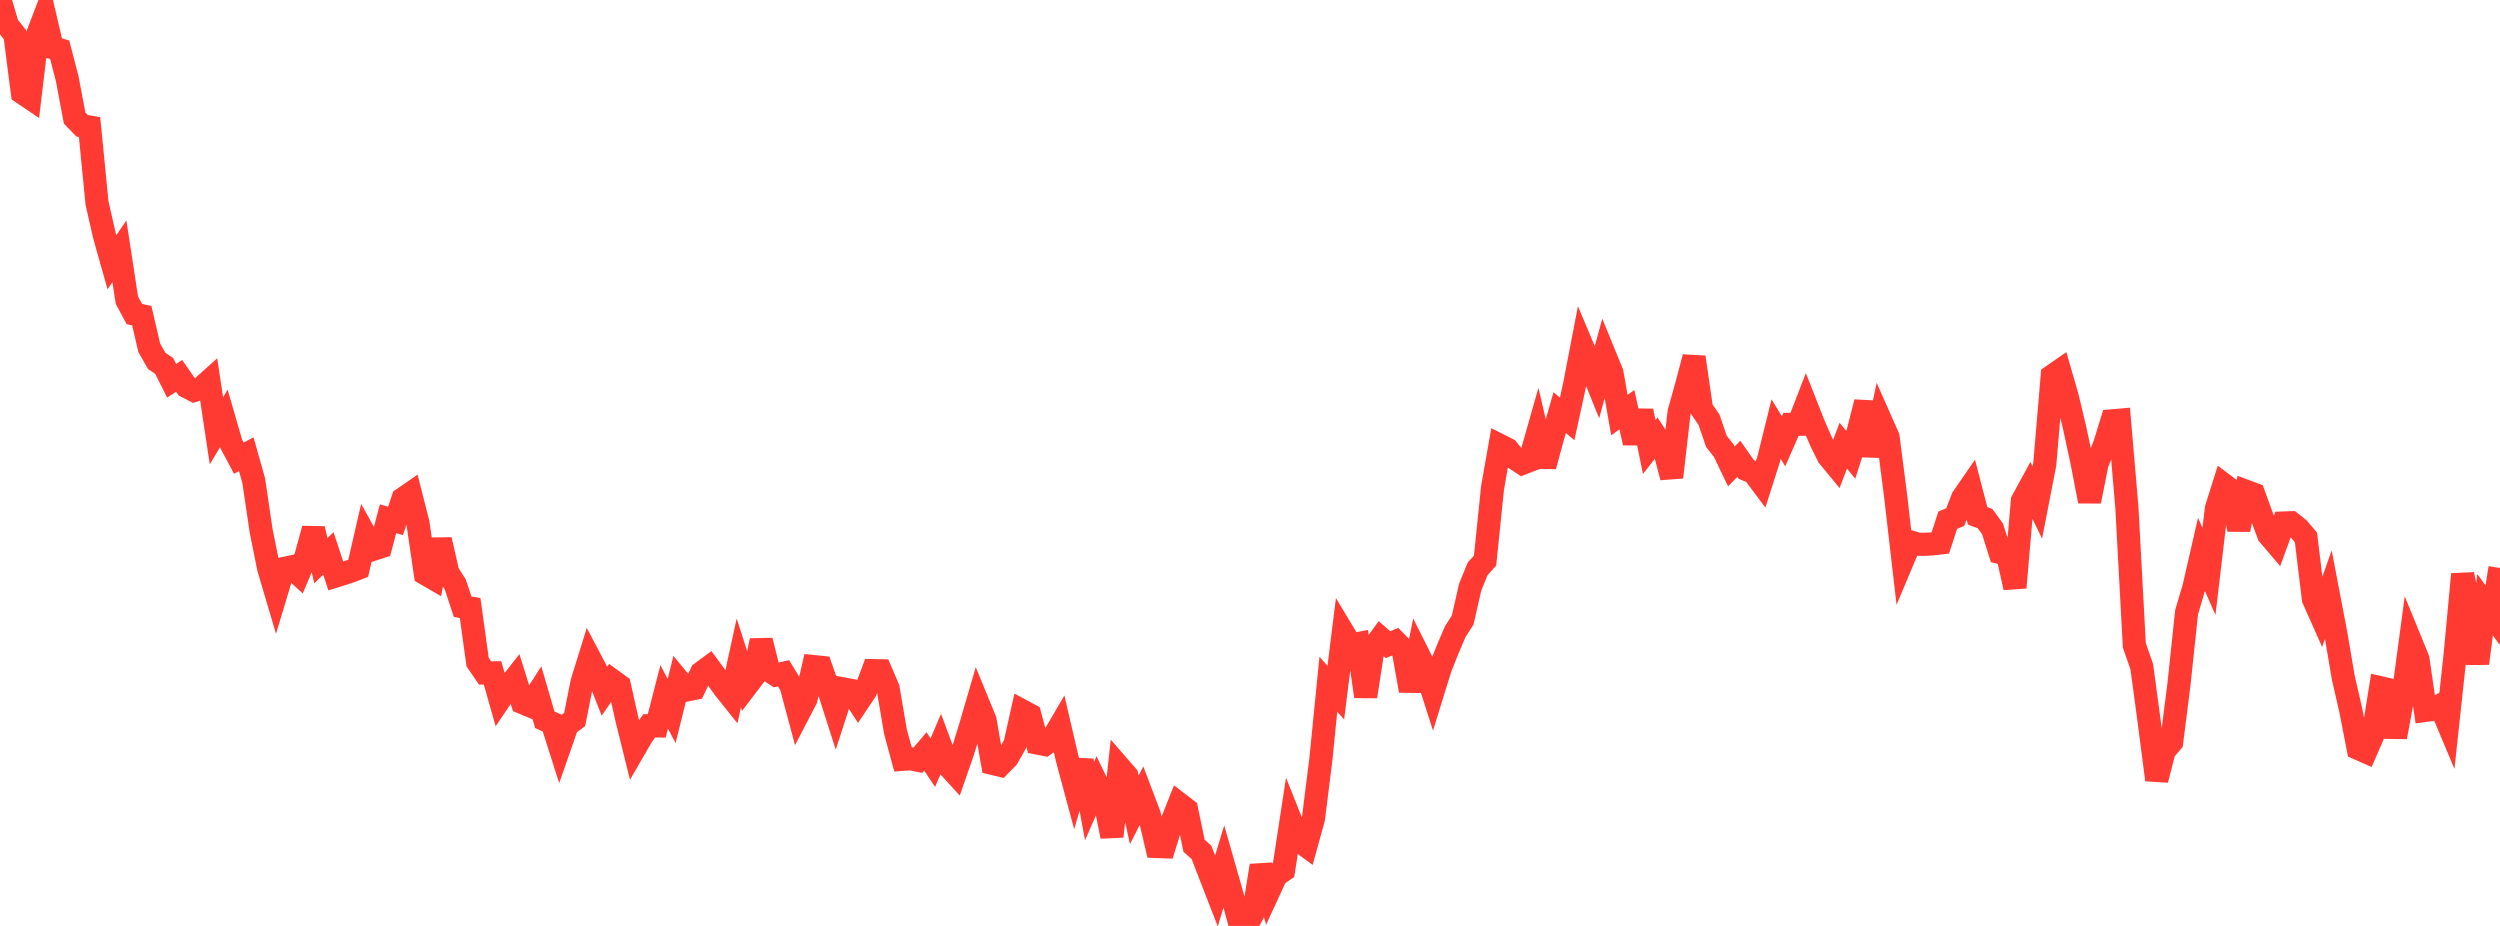 <?xml version="1.0" standalone="no"?>
<!DOCTYPE svg PUBLIC "-//W3C//DTD SVG 1.1//EN" "http://www.w3.org/Graphics/SVG/1.1/DTD/svg11.dtd">

<svg width="135" height="50" viewBox="0 0 135 50" preserveAspectRatio="none" 
  xmlns="http://www.w3.org/2000/svg"
  xmlns:xlink="http://www.w3.org/1999/xlink">


<polyline points="0.0, 0.0 0.403, 1.359 0.806, 1.873 1.209, 5.009 1.612, 5.282 2.015, 1.902 2.418, 0.854 2.821, 2.571 3.224, 2.688 3.627, 4.239 4.03, 6.376 4.433, 6.792 4.836, 6.861 5.239, 10.963 5.642, 12.736 6.045, 14.161 6.448, 13.568 6.851, 16.202 7.254, 16.958 7.657, 17.049 8.06, 18.782 8.463, 19.489 8.866, 19.76 9.269, 20.562 9.672, 20.296 10.075, 20.873 10.478, 21.083 10.881, 20.947 11.284, 20.586 11.687, 23.262 12.09, 22.591 12.493, 23.984 12.896, 24.742 13.299, 24.53 13.701, 25.957 14.104, 28.679 14.507, 30.678 14.91, 32.04 15.313, 30.703 15.716, 30.618 16.119, 30.988 16.522, 30.041 16.925, 28.556 17.328, 30.278 17.731, 29.884 18.134, 31.102 18.537, 30.976 18.94, 30.843 19.343, 30.689 19.746, 28.937 20.149, 29.662 20.552, 29.532 20.955, 28.013 21.358, 28.13 21.761, 26.933 22.164, 26.655 22.567, 28.235 22.97, 30.982 23.373, 31.216 23.776, 29.145 24.179, 30.918 24.582, 31.558 24.985, 32.764 25.388, 32.833 25.791, 35.754 26.194, 36.341 26.597, 36.335 27.0, 37.755 27.403, 37.159 27.806, 36.645 28.209, 37.938 28.612, 38.106 29.015, 37.477 29.418, 38.864 29.821, 39.05 30.224, 40.315 30.627, 39.16 31.03, 38.854 31.433, 36.834 31.836, 35.534 32.239, 36.299 32.642, 37.323 33.045, 36.734 33.448, 37.026 33.851, 38.832 34.254, 40.456 34.657, 39.759 35.06, 39.192 35.463, 39.198 35.866, 37.634 36.269, 38.392 36.672, 36.772 37.075, 37.26 37.478, 37.179 37.881, 36.329 38.284, 36.033 38.687, 36.581 39.09, 37.139 39.493, 37.644 39.896, 35.802 40.299, 37.058 40.701, 36.531 41.104, 34.593 41.507, 36.191 41.91, 36.449 42.313, 36.357 42.716, 37.02 43.119, 38.524 43.522, 37.748 43.925, 35.995 44.328, 36.036 44.731, 37.181 45.134, 38.442 45.537, 37.202 45.94, 37.276 46.343, 37.899 46.746, 37.295 47.149, 36.214 47.552, 36.222 47.955, 37.163 48.358, 39.523 48.761, 41.001 49.164, 40.971 49.567, 41.052 49.97, 40.579 50.373, 41.185 50.776, 40.237 51.179, 41.322 51.582, 41.764 51.985, 40.605 52.388, 39.295 52.791, 37.915 53.194, 38.897 53.597, 41.222 54.0, 41.32 54.403, 40.91 54.806, 40.196 55.209, 38.394 55.612, 38.61 56.015, 40.124 56.418, 40.202 56.821, 39.914 57.224, 39.226 57.627, 40.96 58.03, 42.46 58.433, 41.075 58.836, 43.255 59.239, 42.332 59.642, 43.169 60.045, 45.167 60.448, 41.43 60.851, 41.893 61.254, 43.734 61.657, 42.934 62.06, 43.994 62.463, 45.71 62.866, 45.725 63.269, 44.419 63.672, 43.408 64.075, 43.718 64.478, 45.668 64.881, 46.03 65.284, 47.078 65.687, 48.114 66.09, 46.785 66.493, 48.196 66.896, 49.672 67.299, 50.0 67.701, 49.244 68.104, 46.744 68.507, 48.147 68.91, 47.274 69.313, 46.992 69.716, 44.358 70.119, 45.367 70.522, 45.664 70.925, 44.21 71.328, 40.992 71.731, 36.95 72.134, 37.405 72.537, 34.168 72.94, 34.838 73.343, 34.756 73.746, 37.611 74.149, 35.014 74.552, 34.461 74.955, 34.812 75.358, 34.645 75.761, 35.061 76.164, 37.298 76.567, 35.3 76.97, 36.102 77.373, 37.368 77.776, 36.065 78.179, 35.056 78.582, 34.111 78.985, 33.481 79.388, 31.71 79.791, 30.718 80.194, 30.273 80.597, 26.348 81.0, 24.058 81.403, 24.261 81.806, 24.753 82.209, 25.018 82.612, 24.862 83.015, 23.443 83.418, 25.174 83.821, 23.68 84.224, 22.281 84.627, 22.623 85.03, 20.772 85.433, 18.676 85.836, 19.63 86.239, 20.631 86.642, 19.15 87.045, 20.132 87.448, 22.416 87.851, 22.124 88.254, 23.915 88.657, 22.192 89.06, 24.14 89.463, 23.62 89.866, 24.238 90.269, 25.773 90.672, 22.256 91.075, 20.82 91.478, 19.289 91.881, 22.079 92.284, 22.659 92.687, 23.833 93.09, 24.344 93.493, 25.188 93.896, 24.774 94.299, 25.349 94.701, 25.524 95.104, 26.063 95.507, 24.801 95.91, 23.17 96.313, 23.832 96.716, 22.915 97.119, 22.911 97.522, 21.867 97.925, 22.888 98.328, 23.821 98.731, 24.639 99.134, 25.127 99.537, 24.066 99.94, 24.562 100.343, 23.301 100.746, 21.719 101.149, 24.611 101.552, 22.695 101.955, 23.605 102.358, 26.736 102.761, 30.223 103.164, 29.264 103.567, 29.386 103.97, 29.391 104.373, 29.368 104.776, 29.32 105.179, 28.089 105.582, 27.924 105.985, 26.887 106.388, 26.302 106.791, 27.855 107.194, 28.006 107.597, 28.557 108.0, 29.837 108.403, 29.937 108.806, 31.73 109.209, 27.046 109.612, 26.305 110.015, 27.132 110.418, 25.06 110.821, 20.304 111.224, 20.024 111.627, 21.415 112.03, 23.105 112.433, 24.976 112.836, 27.069 113.239, 25.042 113.642, 24.035 114.045, 22.727 114.448, 22.692 114.851, 27.391 115.254, 34.848 115.657, 36.006 116.06, 38.997 116.463, 42.112 116.866, 40.542 117.269, 40.071 117.672, 36.886 118.075, 33.064 118.478, 31.7 118.881, 29.94 119.284, 30.857 119.687, 27.455 120.09, 26.178 120.493, 26.482 120.896, 28.601 121.299, 26.536 121.701, 26.686 122.104, 27.796 122.507, 28.878 122.91, 29.351 123.313, 28.243 123.716, 28.229 124.119, 28.547 124.522, 29.024 124.925, 32.344 125.328, 33.249 125.731, 32.107 126.134, 34.218 126.537, 36.591 126.94, 38.345 127.343, 40.415 127.746, 40.593 128.149, 39.662 128.552, 37.139 128.955, 37.231 129.358, 39.802 129.761, 37.614 130.164, 34.604 130.567, 35.589 130.97, 38.36 131.373, 38.305 131.776, 38.09 132.179, 39.048 132.582, 35.306 132.985, 31.01 133.388, 33.122 133.791, 35.824 134.194, 32.653 134.597, 33.214 135.0, 30.67" fill="none" stroke="#ff3a33" stroke-width="1.25"/>

</svg>